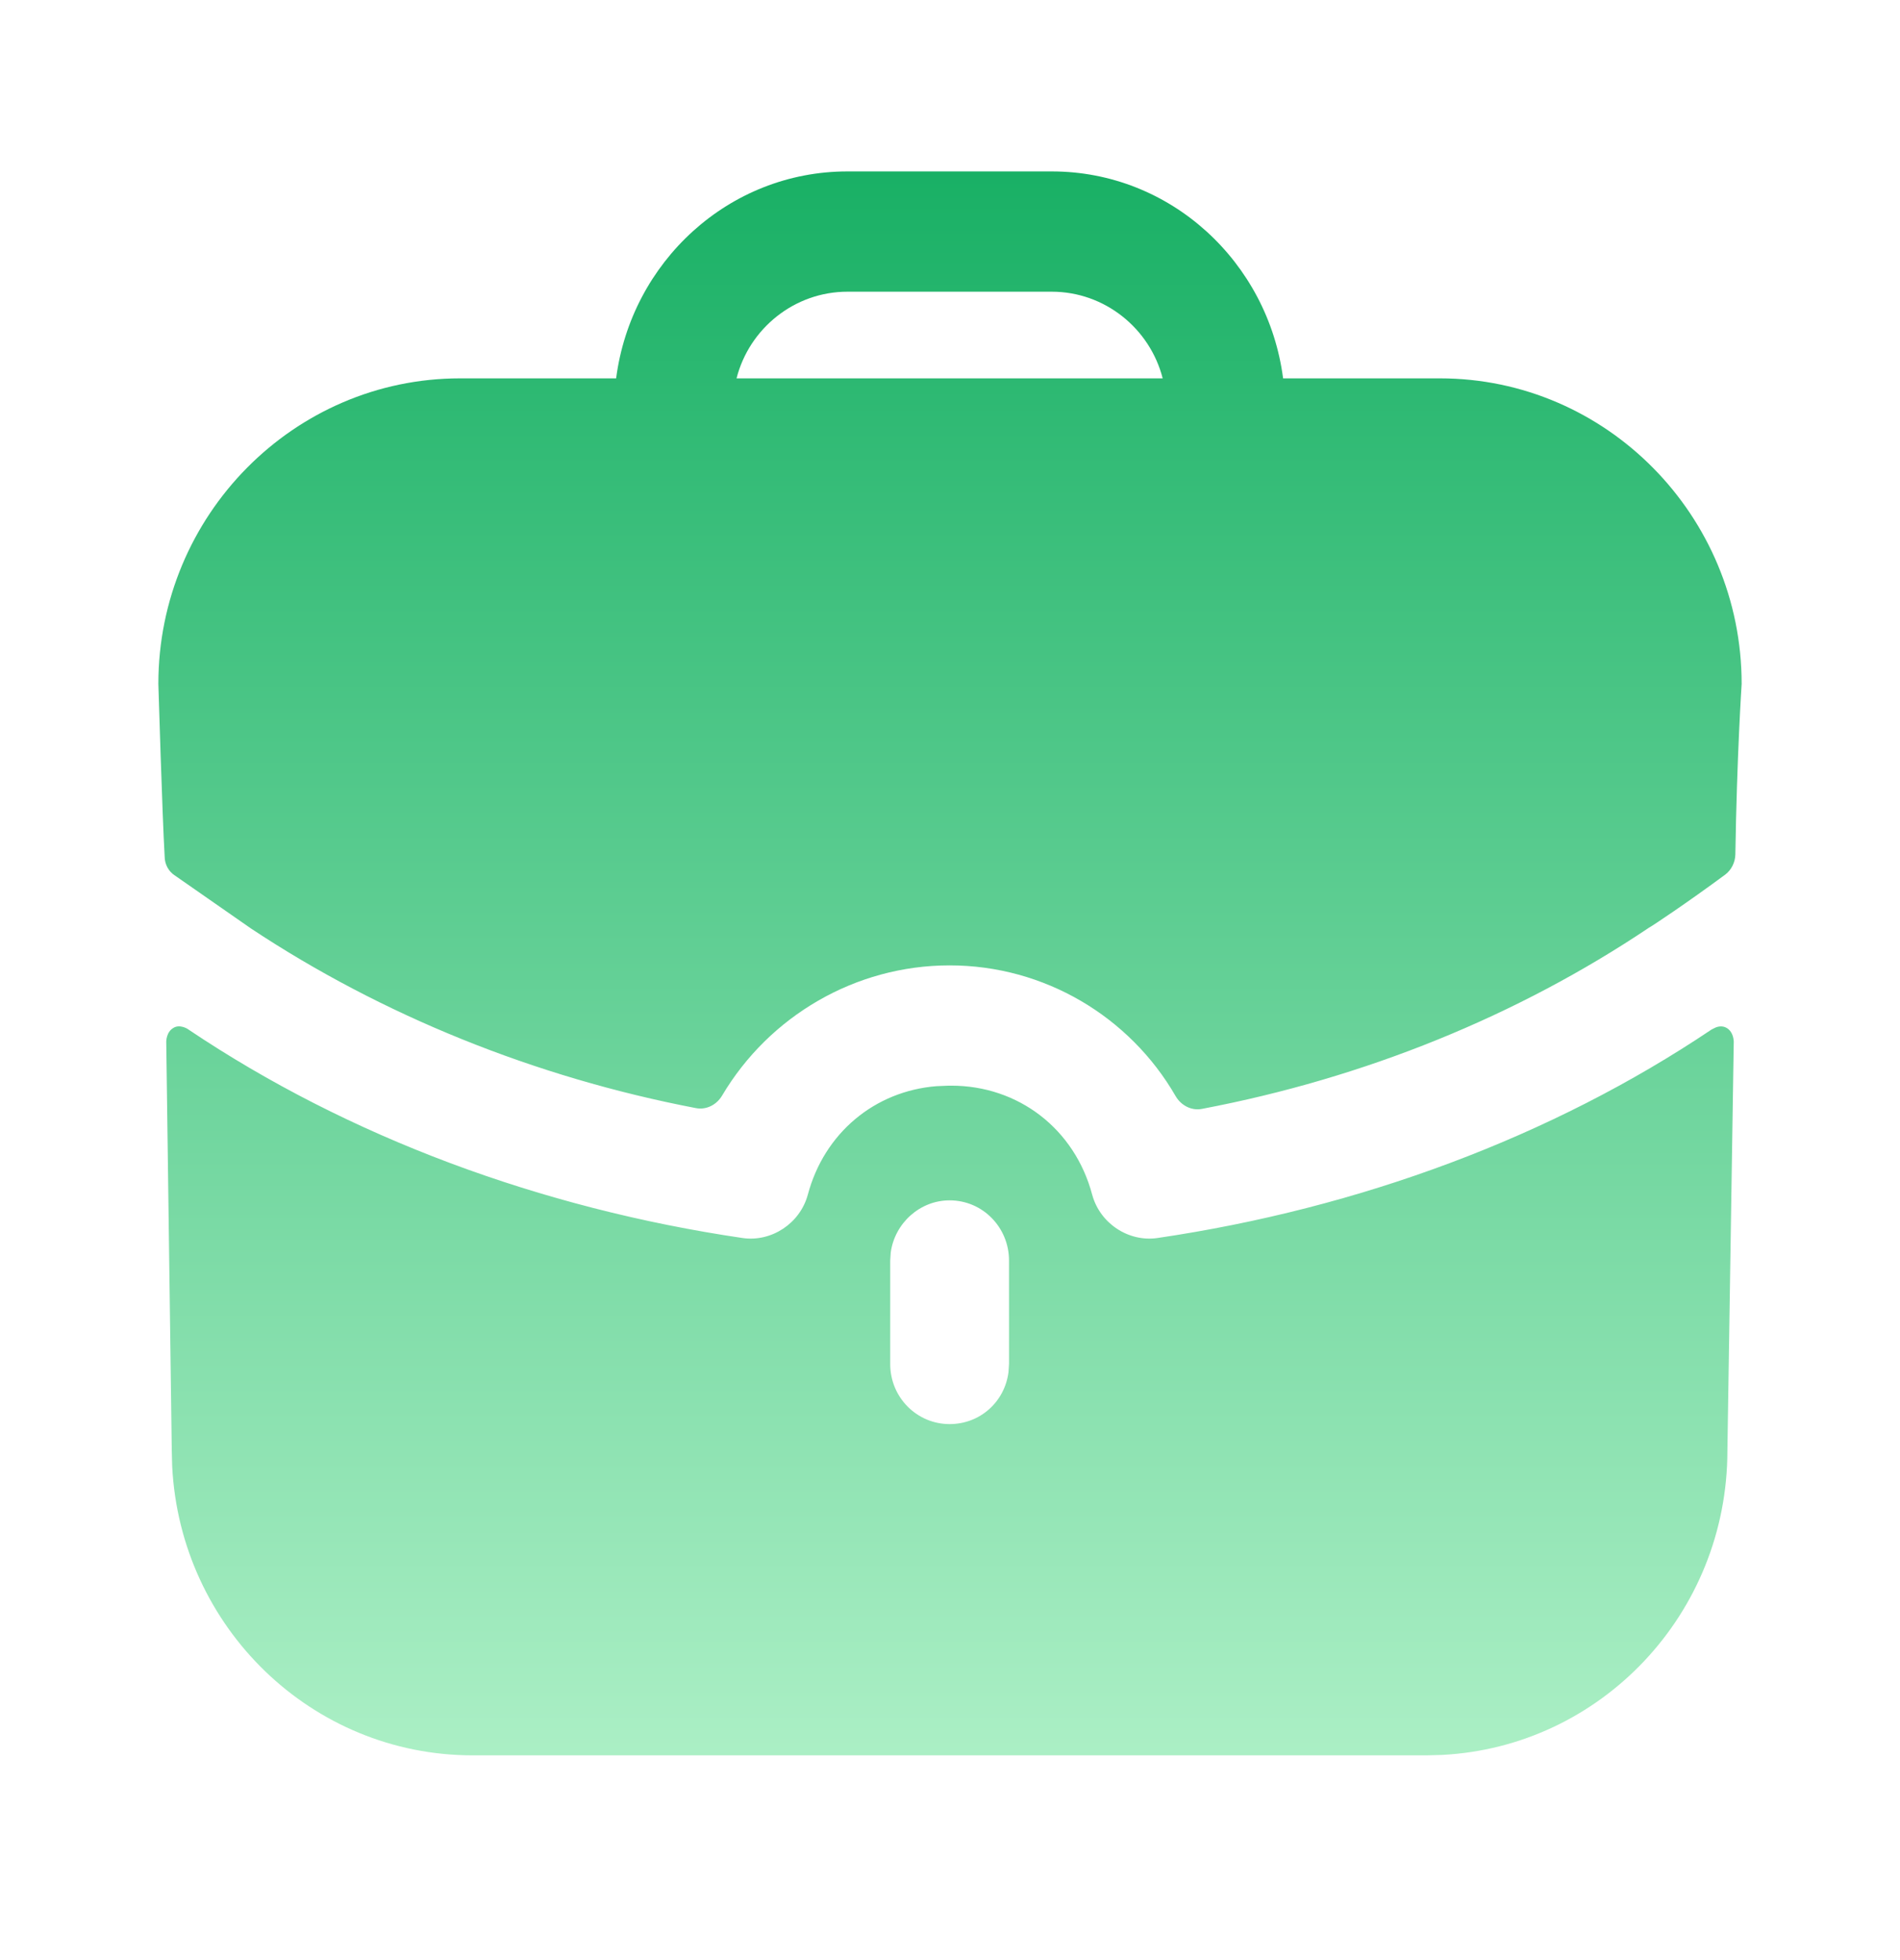 <svg width="32" height="33" viewBox="0 0 32 33" fill="none" xmlns="http://www.w3.org/2000/svg">
<g id="Work">
<g id="Iconly/Bold/Work">
<g id="Work_2">
<path id="Vector" d="M29.08 17.306C29.176 17.36 29.195 17.475 29.199 17.518L29.2 17.536L29.093 24.422C29.093 27.169 26.965 29.409 24.285 29.546L24.024 29.553H7.963C5.249 29.553 3.036 27.398 2.9 24.686L2.893 24.422L2.8 17.536C2.8 17.536 2.8 17.374 2.92 17.306C3.027 17.239 3.16 17.32 3.174 17.333C5.868 19.143 9.11 20.344 12.512 20.844C12.992 20.911 13.472 20.601 13.605 20.115C13.881 19.077 14.73 18.371 15.77 18.287L15.98 18.278H16.02C17.154 18.278 18.101 19.008 18.395 20.115C18.528 20.601 19.008 20.911 19.488 20.844C22.89 20.344 26.132 19.143 28.826 17.333C28.826 17.333 28.853 17.32 28.88 17.306C28.933 17.279 29.013 17.266 29.08 17.306ZM15.993 20.209C15.492 20.209 15.069 20.595 15.002 21.086L14.993 21.222V22.964C14.993 23.531 15.446 23.976 15.993 23.976C16.507 23.976 16.92 23.602 16.985 23.103L16.994 22.964V21.222C16.994 20.668 16.554 20.209 15.993 20.209ZM17.714 2.886C19.715 2.886 21.356 4.412 21.61 6.37H24.251C27.052 6.37 29.333 8.678 29.333 11.514C29.333 11.514 29.253 12.714 29.227 14.386C29.224 14.518 29.16 14.648 29.055 14.726C28.413 15.2 27.826 15.591 27.773 15.618C25.558 17.104 22.985 18.149 20.244 18.669C20.065 18.704 19.889 18.61 19.798 18.451C19.029 17.12 17.594 16.253 15.993 16.253C14.403 16.253 12.954 17.11 12.163 18.443C12.071 18.6 11.898 18.69 11.72 18.656C9.002 18.135 6.429 17.091 4.227 15.632L2.947 14.741C2.84 14.673 2.773 14.552 2.773 14.417C2.733 13.728 2.667 11.514 2.667 11.514C2.667 8.678 4.948 6.37 7.749 6.37H10.377C10.631 4.412 12.271 2.886 14.273 2.886H17.714ZM17.714 4.911H14.273C13.379 4.911 12.618 5.532 12.405 6.37H19.582C19.368 5.532 18.608 4.911 17.714 4.911Z" fill="url(#paint0_linear_252_5074)"/>
</g>
</g>
</g>
<defs>
<linearGradient id="paint0_linear_252_5074" x1="16" y1="2.886" x2="16" y2="29.553" gradientUnits="userSpaceOnUse">
<stop stop-color="#19B065"/>
<stop offset="1" stop-color="#ABEFC5"/>
</linearGradient>
</defs>
</svg>
